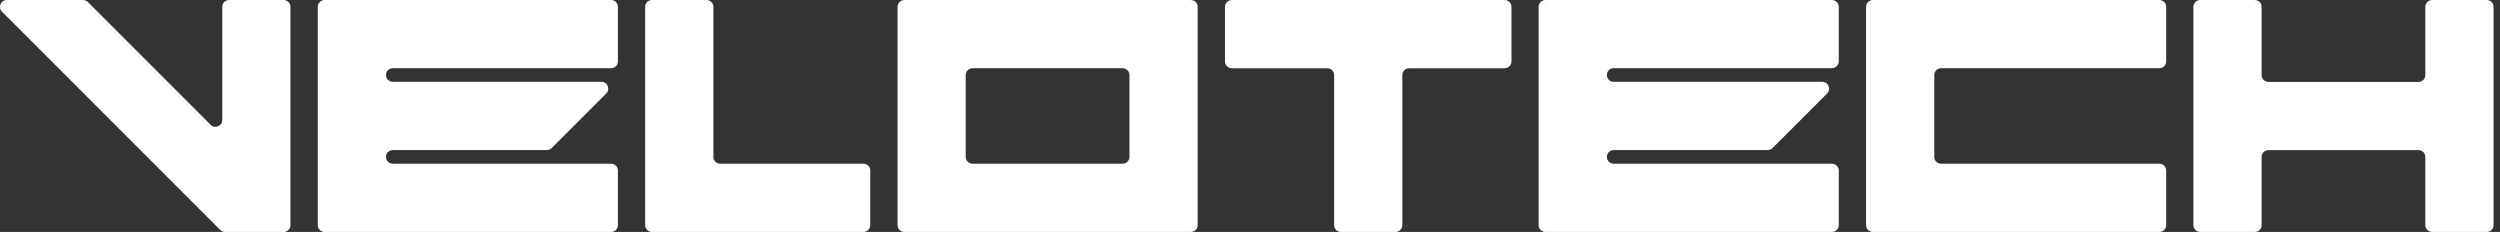 <svg width="194" height="18" viewBox="0 0 194 18" fill="none" xmlns="http://www.w3.org/2000/svg">
<rect x="0" y="0" width="194" height="18" fill="#333333" stroke="none"/>
<path d="M17.25 0.531V9.312C17.25 9.783 16.682 10.018 16.346 9.686L6.818 0.158C6.718 0.058 6.586 0.002 6.445 0.002H0.529C0.059 0.002 -0.177 0.57 0.156 0.905L17.091 17.843C17.191 17.943 17.323 17.999 17.464 17.999H22.009C22.3 17.999 22.539 17.764 22.539 17.47V0.531C22.539 0.24 22.303 0.002 22.009 0.002H17.773C17.482 0.002 17.244 0.237 17.244 0.531H17.25Z" fill="white"/>
<path d="M55.359 12.178V0.531C55.359 0.24 55.124 0.002 54.83 0.002H50.594C50.303 0.002 50.065 0.237 50.065 0.531V17.47C50.065 17.761 50.3 17.999 50.594 17.999H67.003C67.294 17.999 67.532 17.764 67.532 17.47V13.233C67.532 12.942 67.297 12.704 67.003 12.704H55.886C55.595 12.704 55.356 12.469 55.356 12.175L55.359 12.178Z" fill="white"/>
<path d="M69.65 0.531V17.47C69.65 17.761 69.886 17.999 70.18 17.999H92.41C92.701 17.999 92.94 17.764 92.94 17.47V0.531C92.94 0.24 92.704 0.002 92.41 0.002H70.18C69.889 0.002 69.65 0.237 69.65 0.531ZM87.115 12.704H75.469C75.178 12.704 74.939 12.469 74.939 12.175V5.824C74.939 5.532 75.175 5.294 75.469 5.294H87.115C87.406 5.294 87.645 5.529 87.645 5.824V12.175C87.645 12.466 87.409 12.704 87.115 12.704Z" fill="white"/>
<path d="M95.059 0.53V4.765C95.059 5.057 95.294 5.295 95.588 5.295H102.998C103.289 5.295 103.528 5.53 103.528 5.824V17.471C103.528 17.762 103.763 18 104.057 18H108.29C108.581 18 108.82 17.765 108.82 17.471V5.824C108.82 5.533 109.055 5.295 109.349 5.295H116.759C117.05 5.295 117.289 5.06 117.289 4.765V0.53C117.289 0.238 117.053 0 116.759 0H95.591C95.3 0 95.061 0.235 95.061 0.53H95.059Z" fill="white"/>
<path d="M142.688 4.767V0.531C142.688 0.24 142.452 0.002 142.158 0.002H119.928C119.637 0.002 119.398 0.237 119.398 0.531V17.47C119.398 17.761 119.634 17.999 119.928 17.999H142.158C142.449 17.999 142.688 17.764 142.688 17.47V13.233C142.688 12.942 142.452 12.704 142.158 12.704H125.22C124.929 12.704 124.691 12.469 124.691 12.175C124.691 11.883 124.926 11.645 125.22 11.645H137.175C137.316 11.645 137.449 11.589 137.549 11.489L141.785 7.253C142.117 6.921 141.882 6.35 141.411 6.35H125.22C124.929 6.35 124.691 6.115 124.691 5.821C124.691 5.526 124.926 5.291 125.22 5.291H142.158C142.449 5.291 142.688 5.056 142.688 4.762V4.767Z" fill="white"/>
<path d="M47.949 4.767V0.531C47.949 0.24 47.714 0.002 47.42 0.002H25.19C24.898 0.002 24.66 0.237 24.66 0.531V17.47C24.66 17.761 24.895 17.999 25.19 17.999H47.42C47.711 17.999 47.949 17.764 47.949 17.47V13.233C47.949 12.942 47.714 12.704 47.42 12.704H30.482C30.191 12.704 29.952 12.469 29.952 12.175C29.952 11.883 30.188 11.645 30.482 11.645H42.437C42.578 11.645 42.71 11.589 42.81 11.489L47.046 7.253C47.379 6.921 47.143 6.35 46.673 6.35H30.482C30.191 6.35 29.952 6.115 29.952 5.821C29.952 5.526 30.188 5.291 30.482 5.291H47.42C47.711 5.291 47.949 5.056 47.949 4.762V4.767Z" fill="white"/>
<path d="M168.096 4.767V0.531C168.096 0.24 167.861 0.002 167.566 0.002H145.336C145.045 0.002 144.807 0.237 144.807 0.531V17.47C144.807 17.761 145.042 17.999 145.336 17.999H167.566C167.858 17.999 168.096 17.764 168.096 17.47V13.233C168.096 12.942 167.861 12.704 167.566 12.704H150.628C150.337 12.704 150.099 12.469 150.099 12.175V5.824C150.099 5.532 150.334 5.294 150.628 5.294H167.566C167.858 5.294 168.096 5.059 168.096 4.764V4.767Z" fill="white"/>
<path d="M188.206 0.531V5.826C188.206 6.118 187.971 6.356 187.677 6.356H176.031C175.739 6.356 175.501 6.121 175.501 5.826V0.531C175.501 0.24 175.266 0.002 174.972 0.002H170.738C170.447 0.002 170.209 0.237 170.209 0.531V17.47C170.209 17.761 170.444 17.999 170.738 17.999H174.972C175.263 17.999 175.501 17.764 175.501 17.47V12.178C175.501 11.886 175.736 11.648 176.031 11.648H187.677C187.968 11.648 188.206 11.883 188.206 12.178V17.47C188.206 17.761 188.441 17.999 188.736 17.999H192.972C193.263 17.999 193.501 17.764 193.501 17.47V0.531C193.501 0.24 193.266 0.002 192.972 0.002H188.736C188.444 0.002 188.206 0.237 188.206 0.531Z" fill="white"/>
</svg>
